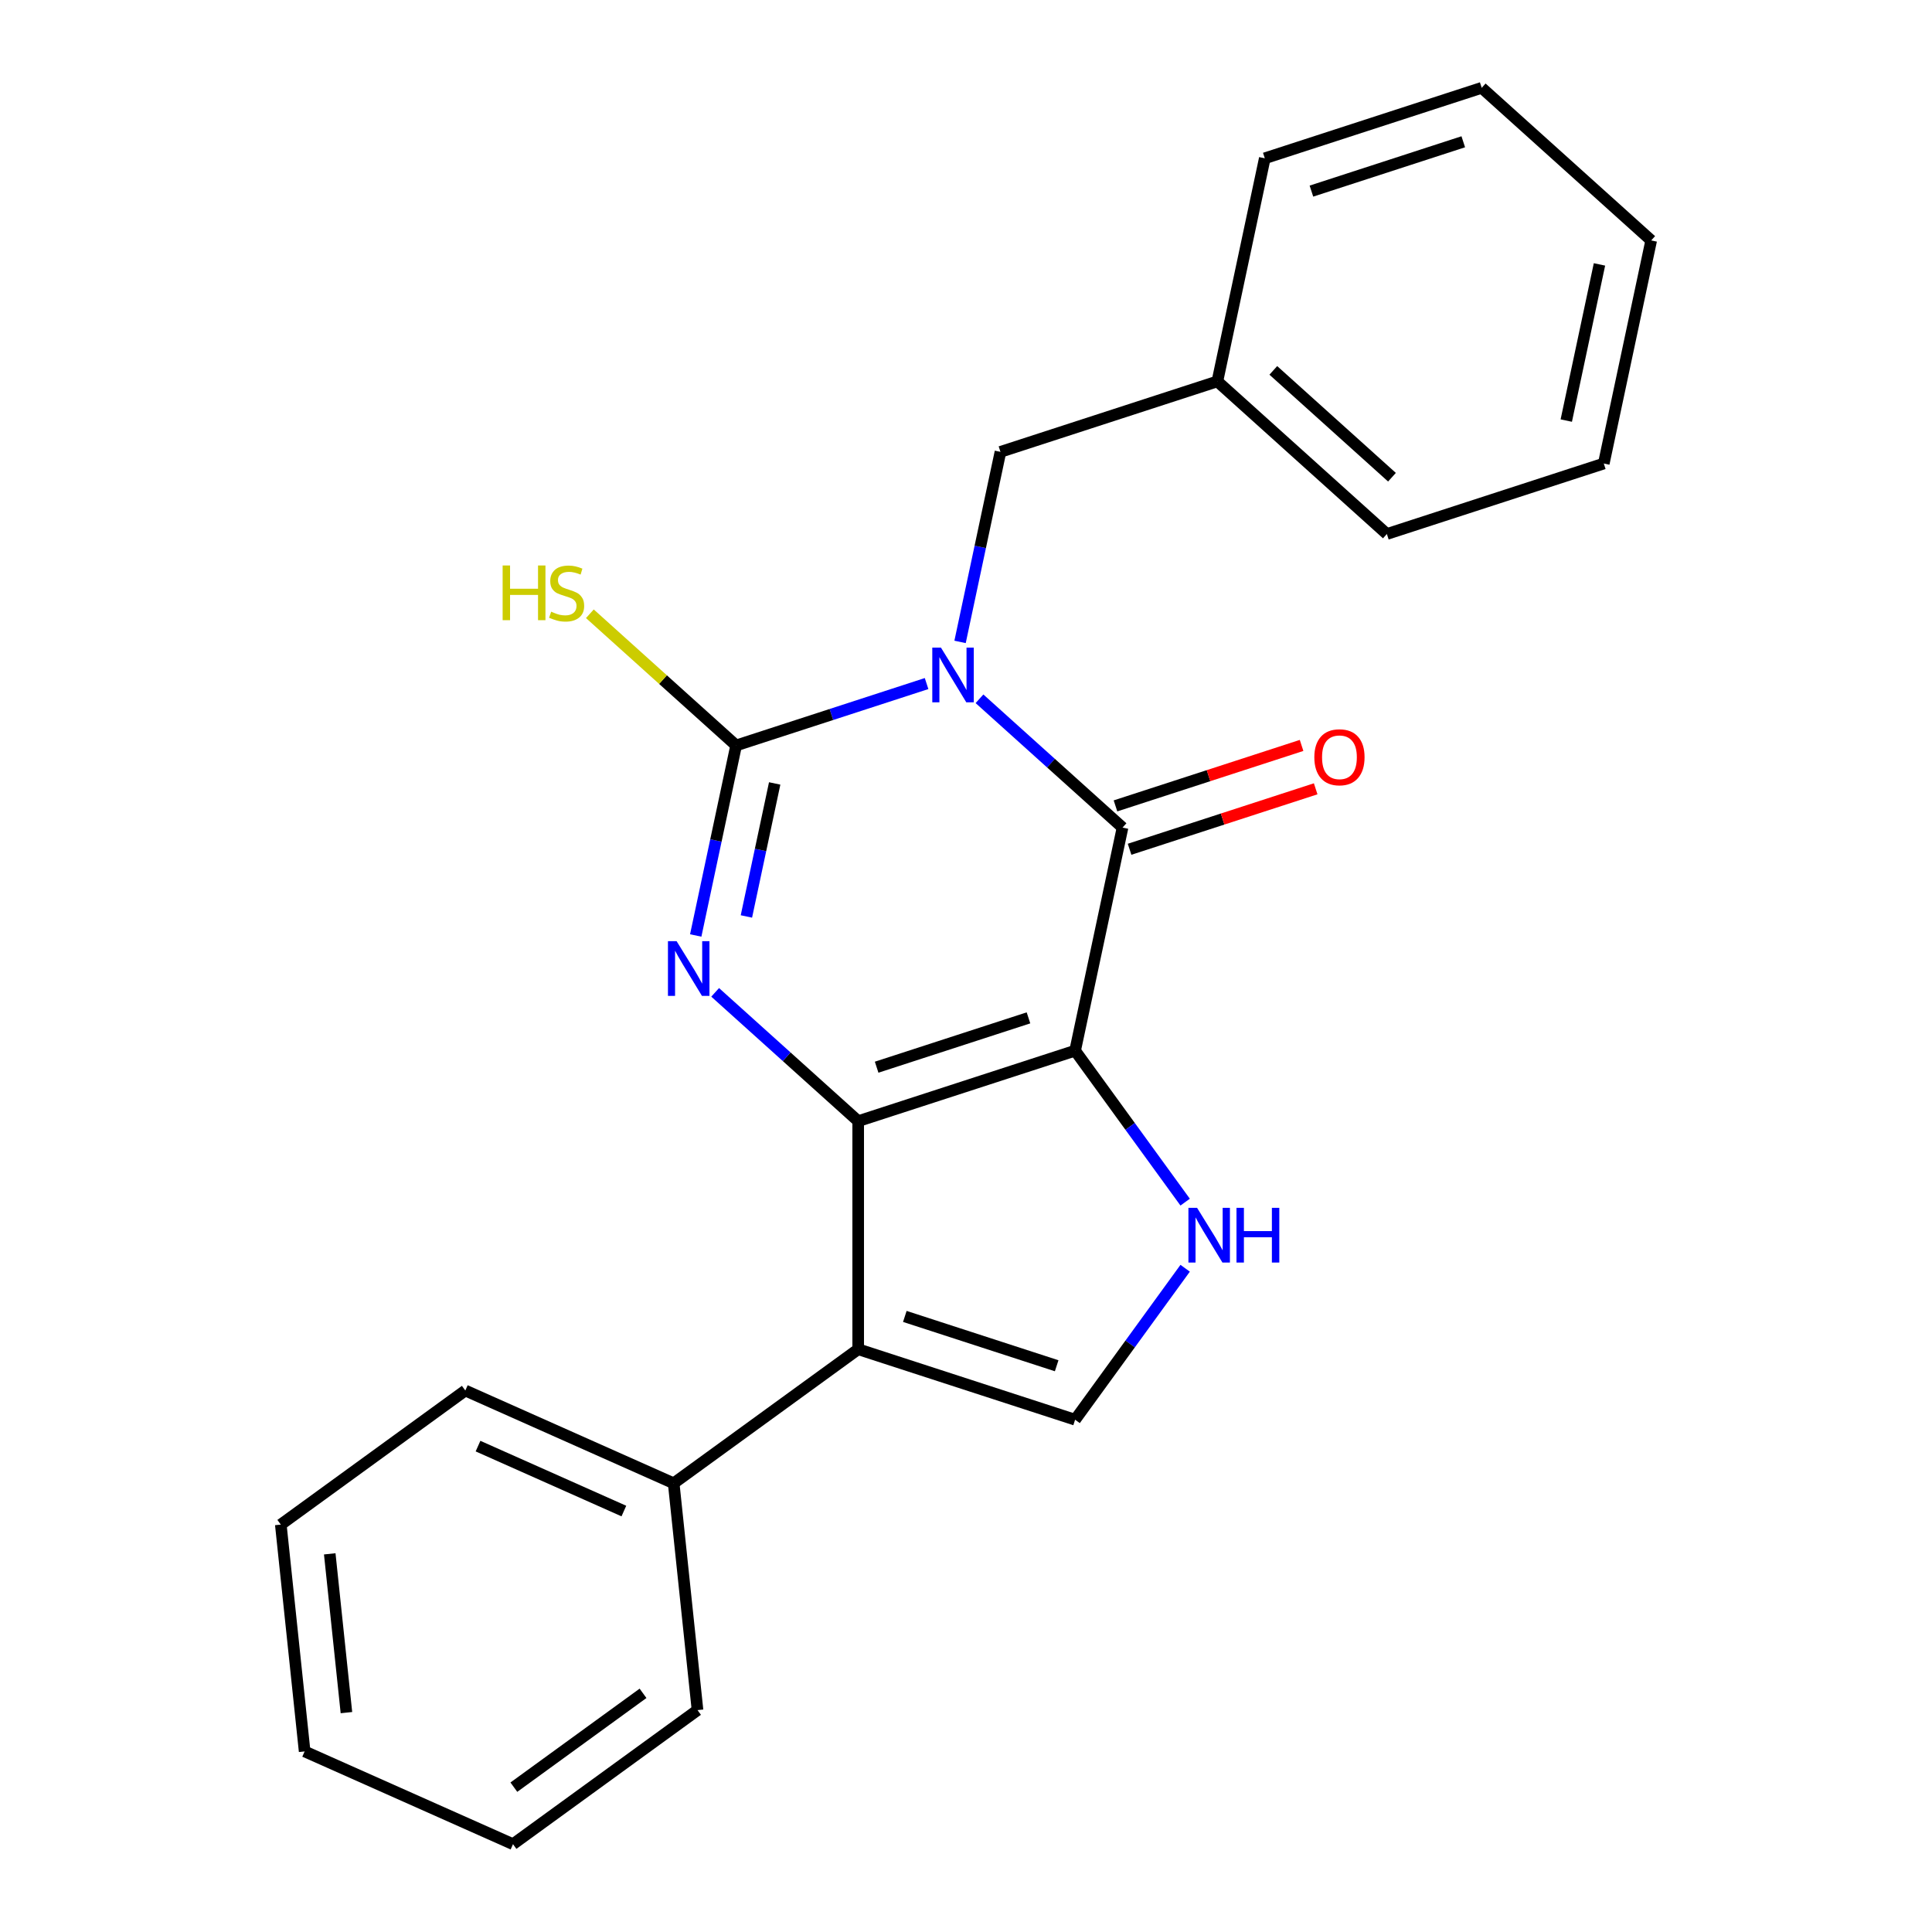 <?xml version='1.0' encoding='iso-8859-1'?>
<svg version='1.1' baseProfile='full'
              xmlns='http://www.w3.org/2000/svg'
                      xmlns:rdkit='http://www.rdkit.org/xml'
                      xmlns:xlink='http://www.w3.org/1999/xlink'
                  xml:space='preserve'
width='1000px' height='1000px' viewBox='0 0 1000 1000'>
<!-- END OF HEADER -->
<rect style='opacity:1.0;fill:#FFFFFF;stroke:none' width='1000' height='1000' x='0' y='0'> </rect>
<path class='bond-1' d='M 556.476,543.827 L 444.201,580.307' style='fill:none;fill-rule:evenodd;stroke:#000000;stroke-width:6px;stroke-linecap:butt;stroke-linejoin:miter;stroke-opacity:1' />
<path class='bond-1' d='M 532.338,526.844 L 453.746,552.38' style='fill:none;fill-rule:evenodd;stroke:#000000;stroke-width:6px;stroke-linecap:butt;stroke-linejoin:miter;stroke-opacity:1' />
<path class='bond-3' d='M 556.476,543.827 L 581.02,428.354' style='fill:none;fill-rule:evenodd;stroke:#000000;stroke-width:6px;stroke-linecap:butt;stroke-linejoin:miter;stroke-opacity:1' />
<path class='bond-6' d='M 556.476,543.827 L 584.955,583.025' style='fill:none;fill-rule:evenodd;stroke:#000000;stroke-width:6px;stroke-linecap:butt;stroke-linejoin:miter;stroke-opacity:1' />
<path class='bond-6' d='M 584.955,583.025 L 613.433,622.222' style='fill:none;fill-rule:evenodd;stroke:#0000FF;stroke-width:6px;stroke-linecap:butt;stroke-linejoin:miter;stroke-opacity:1' />
<path class='bond-0' d='M 506.981,361.689 L 544.001,395.021' style='fill:none;fill-rule:evenodd;stroke:#0000FF;stroke-width:6px;stroke-linecap:butt;stroke-linejoin:miter;stroke-opacity:1' />
<path class='bond-0' d='M 544.001,395.021 L 581.02,428.354' style='fill:none;fill-rule:evenodd;stroke:#000000;stroke-width:6px;stroke-linecap:butt;stroke-linejoin:miter;stroke-opacity:1' />
<path class='bond-4' d='M 479.599,353.81 L 430.307,369.826' style='fill:none;fill-rule:evenodd;stroke:#0000FF;stroke-width:6px;stroke-linecap:butt;stroke-linejoin:miter;stroke-opacity:1' />
<path class='bond-4' d='M 430.307,369.826 L 381.015,385.842' style='fill:none;fill-rule:evenodd;stroke:#000000;stroke-width:6px;stroke-linecap:butt;stroke-linejoin:miter;stroke-opacity:1' />
<path class='bond-8' d='M 496.927,332.25 L 507.381,283.069' style='fill:none;fill-rule:evenodd;stroke:#0000FF;stroke-width:6px;stroke-linecap:butt;stroke-linejoin:miter;stroke-opacity:1' />
<path class='bond-8' d='M 507.381,283.069 L 517.835,233.888' style='fill:none;fill-rule:evenodd;stroke:#000000;stroke-width:6px;stroke-linecap:butt;stroke-linejoin:miter;stroke-opacity:1' />
<path class='bond-2' d='M 444.201,580.307 L 407.181,546.975' style='fill:none;fill-rule:evenodd;stroke:#000000;stroke-width:6px;stroke-linecap:butt;stroke-linejoin:miter;stroke-opacity:1' />
<path class='bond-2' d='M 407.181,546.975 L 370.162,513.642' style='fill:none;fill-rule:evenodd;stroke:#0000FF;stroke-width:6px;stroke-linecap:butt;stroke-linejoin:miter;stroke-opacity:1' />
<path class='bond-5' d='M 444.201,580.307 L 444.201,698.36' style='fill:none;fill-rule:evenodd;stroke:#000000;stroke-width:6px;stroke-linecap:butt;stroke-linejoin:miter;stroke-opacity:1' />
<path class='bond-24' d='M 360.108,484.203 L 370.561,435.022' style='fill:none;fill-rule:evenodd;stroke:#0000FF;stroke-width:6px;stroke-linecap:butt;stroke-linejoin:miter;stroke-opacity:1' />
<path class='bond-24' d='M 370.561,435.022 L 381.015,385.842' style='fill:none;fill-rule:evenodd;stroke:#000000;stroke-width:6px;stroke-linecap:butt;stroke-linejoin:miter;stroke-opacity:1' />
<path class='bond-24' d='M 386.338,474.358 L 393.656,439.931' style='fill:none;fill-rule:evenodd;stroke:#0000FF;stroke-width:6px;stroke-linecap:butt;stroke-linejoin:miter;stroke-opacity:1' />
<path class='bond-24' d='M 393.656,439.931 L 400.974,405.505' style='fill:none;fill-rule:evenodd;stroke:#000000;stroke-width:6px;stroke-linecap:butt;stroke-linejoin:miter;stroke-opacity:1' />
<path class='bond-9' d='M 584.668,439.581 L 632.83,423.933' style='fill:none;fill-rule:evenodd;stroke:#000000;stroke-width:6px;stroke-linecap:butt;stroke-linejoin:miter;stroke-opacity:1' />
<path class='bond-9' d='M 632.83,423.933 L 680.992,408.284' style='fill:none;fill-rule:evenodd;stroke:#FF0000;stroke-width:6px;stroke-linecap:butt;stroke-linejoin:miter;stroke-opacity:1' />
<path class='bond-9' d='M 577.372,417.126 L 625.534,401.478' style='fill:none;fill-rule:evenodd;stroke:#000000;stroke-width:6px;stroke-linecap:butt;stroke-linejoin:miter;stroke-opacity:1' />
<path class='bond-9' d='M 625.534,401.478 L 673.696,385.829' style='fill:none;fill-rule:evenodd;stroke:#FF0000;stroke-width:6px;stroke-linecap:butt;stroke-linejoin:miter;stroke-opacity:1' />
<path class='bond-11' d='M 381.015,385.842 L 343.166,351.762' style='fill:none;fill-rule:evenodd;stroke:#000000;stroke-width:6px;stroke-linecap:butt;stroke-linejoin:miter;stroke-opacity:1' />
<path class='bond-11' d='M 343.166,351.762 L 305.316,317.682' style='fill:none;fill-rule:evenodd;stroke:#CCCC00;stroke-width:6px;stroke-linecap:butt;stroke-linejoin:miter;stroke-opacity:1' />
<path class='bond-10' d='M 444.201,698.36 L 348.694,767.75' style='fill:none;fill-rule:evenodd;stroke:#000000;stroke-width:6px;stroke-linecap:butt;stroke-linejoin:miter;stroke-opacity:1' />
<path class='bond-23' d='M 444.201,698.36 L 556.476,734.84' style='fill:none;fill-rule:evenodd;stroke:#000000;stroke-width:6px;stroke-linecap:butt;stroke-linejoin:miter;stroke-opacity:1' />
<path class='bond-23' d='M 468.338,681.377 L 546.931,706.913' style='fill:none;fill-rule:evenodd;stroke:#000000;stroke-width:6px;stroke-linecap:butt;stroke-linejoin:miter;stroke-opacity:1' />
<path class='bond-7' d='M 613.433,656.445 L 584.955,695.643' style='fill:none;fill-rule:evenodd;stroke:#0000FF;stroke-width:6px;stroke-linecap:butt;stroke-linejoin:miter;stroke-opacity:1' />
<path class='bond-7' d='M 584.955,695.643 L 556.476,734.84' style='fill:none;fill-rule:evenodd;stroke:#000000;stroke-width:6px;stroke-linecap:butt;stroke-linejoin:miter;stroke-opacity:1' />
<path class='bond-12' d='M 517.835,233.888 L 630.109,197.408' style='fill:none;fill-rule:evenodd;stroke:#000000;stroke-width:6px;stroke-linecap:butt;stroke-linejoin:miter;stroke-opacity:1' />
<path class='bond-13' d='M 348.694,767.75 L 240.848,719.733' style='fill:none;fill-rule:evenodd;stroke:#000000;stroke-width:6px;stroke-linecap:butt;stroke-linejoin:miter;stroke-opacity:1' />
<path class='bond-13' d='M 322.914,782.117 L 247.421,748.505' style='fill:none;fill-rule:evenodd;stroke:#000000;stroke-width:6px;stroke-linecap:butt;stroke-linejoin:miter;stroke-opacity:1' />
<path class='bond-14' d='M 348.694,767.75 L 361.034,885.156' style='fill:none;fill-rule:evenodd;stroke:#000000;stroke-width:6px;stroke-linecap:butt;stroke-linejoin:miter;stroke-opacity:1' />
<path class='bond-15' d='M 630.109,197.408 L 717.84,276.401' style='fill:none;fill-rule:evenodd;stroke:#000000;stroke-width:6px;stroke-linecap:butt;stroke-linejoin:miter;stroke-opacity:1' />
<path class='bond-15' d='M 659.067,191.711 L 720.479,247.006' style='fill:none;fill-rule:evenodd;stroke:#000000;stroke-width:6px;stroke-linecap:butt;stroke-linejoin:miter;stroke-opacity:1' />
<path class='bond-16' d='M 630.109,197.408 L 654.654,81.935' style='fill:none;fill-rule:evenodd;stroke:#000000;stroke-width:6px;stroke-linecap:butt;stroke-linejoin:miter;stroke-opacity:1' />
<path class='bond-18' d='M 240.848,719.733 L 145.341,789.123' style='fill:none;fill-rule:evenodd;stroke:#000000;stroke-width:6px;stroke-linecap:butt;stroke-linejoin:miter;stroke-opacity:1' />
<path class='bond-17' d='M 361.034,885.156 L 265.527,954.545' style='fill:none;fill-rule:evenodd;stroke:#000000;stroke-width:6px;stroke-linecap:butt;stroke-linejoin:miter;stroke-opacity:1' />
<path class='bond-17' d='M 332.83,876.463 L 265.975,925.036' style='fill:none;fill-rule:evenodd;stroke:#000000;stroke-width:6px;stroke-linecap:butt;stroke-linejoin:miter;stroke-opacity:1' />
<path class='bond-20' d='M 717.84,276.401 L 830.115,239.92' style='fill:none;fill-rule:evenodd;stroke:#000000;stroke-width:6px;stroke-linecap:butt;stroke-linejoin:miter;stroke-opacity:1' />
<path class='bond-19' d='M 654.654,81.935 L 766.929,45.455' style='fill:none;fill-rule:evenodd;stroke:#000000;stroke-width:6px;stroke-linecap:butt;stroke-linejoin:miter;stroke-opacity:1' />
<path class='bond-19' d='M 678.791,98.918 L 757.384,73.382' style='fill:none;fill-rule:evenodd;stroke:#000000;stroke-width:6px;stroke-linecap:butt;stroke-linejoin:miter;stroke-opacity:1' />
<path class='bond-21' d='M 265.527,954.545 L 157.681,906.529' style='fill:none;fill-rule:evenodd;stroke:#000000;stroke-width:6px;stroke-linecap:butt;stroke-linejoin:miter;stroke-opacity:1' />
<path class='bond-25' d='M 145.341,789.123 L 157.681,906.529' style='fill:none;fill-rule:evenodd;stroke:#000000;stroke-width:6px;stroke-linecap:butt;stroke-linejoin:miter;stroke-opacity:1' />
<path class='bond-25' d='M 170.673,804.266 L 179.311,886.45' style='fill:none;fill-rule:evenodd;stroke:#000000;stroke-width:6px;stroke-linecap:butt;stroke-linejoin:miter;stroke-opacity:1' />
<path class='bond-22' d='M 766.929,45.455 L 854.659,124.447' style='fill:none;fill-rule:evenodd;stroke:#000000;stroke-width:6px;stroke-linecap:butt;stroke-linejoin:miter;stroke-opacity:1' />
<path class='bond-26' d='M 830.115,239.92 L 854.659,124.447' style='fill:none;fill-rule:evenodd;stroke:#000000;stroke-width:6px;stroke-linecap:butt;stroke-linejoin:miter;stroke-opacity:1' />
<path class='bond-26' d='M 810.702,217.69 L 827.883,136.859' style='fill:none;fill-rule:evenodd;stroke:#000000;stroke-width:6px;stroke-linecap:butt;stroke-linejoin:miter;stroke-opacity:1' />
<path  class='atom-1' d='M 487.03 335.201
L 496.31 350.201
Q 497.23 351.681, 498.71 354.361
Q 500.19 357.041, 500.27 357.201
L 500.27 335.201
L 504.03 335.201
L 504.03 363.521
L 500.15 363.521
L 490.19 347.121
Q 489.03 345.201, 487.79 343.001
Q 486.59 340.801, 486.23 340.121
L 486.23 363.521
L 482.55 363.521
L 482.55 335.201
L 487.03 335.201
' fill='#0000FF'/>
<path  class='atom-3' d='M 350.211 487.155
L 359.491 502.155
Q 360.411 503.635, 361.891 506.315
Q 363.371 508.995, 363.451 509.155
L 363.451 487.155
L 367.211 487.155
L 367.211 515.475
L 363.331 515.475
L 353.371 499.075
Q 352.211 497.155, 350.971 494.955
Q 349.771 492.755, 349.411 492.075
L 349.411 515.475
L 345.731 515.475
L 345.731 487.155
L 350.211 487.155
' fill='#0000FF'/>
<path  class='atom-7' d='M 619.605 625.174
L 628.885 640.174
Q 629.805 641.654, 631.285 644.334
Q 632.765 647.014, 632.845 647.174
L 632.845 625.174
L 636.605 625.174
L 636.605 653.494
L 632.725 653.494
L 622.765 637.094
Q 621.605 635.174, 620.365 632.974
Q 619.165 630.774, 618.805 630.094
L 618.805 653.494
L 615.125 653.494
L 615.125 625.174
L 619.605 625.174
' fill='#0000FF'/>
<path  class='atom-7' d='M 640.005 625.174
L 643.845 625.174
L 643.845 637.214
L 658.325 637.214
L 658.325 625.174
L 662.165 625.174
L 662.165 653.494
L 658.325 653.494
L 658.325 640.414
L 643.845 640.414
L 643.845 653.494
L 640.005 653.494
L 640.005 625.174
' fill='#0000FF'/>
<path  class='atom-10' d='M 680.295 391.954
Q 680.295 385.154, 683.655 381.354
Q 687.015 377.554, 693.295 377.554
Q 699.575 377.554, 702.935 381.354
Q 706.295 385.154, 706.295 391.954
Q 706.295 398.834, 702.895 402.754
Q 699.495 406.634, 693.295 406.634
Q 687.055 406.634, 683.655 402.754
Q 680.295 398.874, 680.295 391.954
M 693.295 403.434
Q 697.615 403.434, 699.935 400.554
Q 702.295 397.634, 702.295 391.954
Q 702.295 386.394, 699.935 383.594
Q 697.615 380.754, 693.295 380.754
Q 688.975 380.754, 686.615 383.554
Q 684.295 386.354, 684.295 391.954
Q 684.295 397.674, 686.615 400.554
Q 688.975 403.434, 693.295 403.434
' fill='#FF0000'/>
<path  class='atom-12' d='M 260.165 292.689
L 264.005 292.689
L 264.005 304.729
L 278.485 304.729
L 278.485 292.689
L 282.325 292.689
L 282.325 321.009
L 278.485 321.009
L 278.485 307.929
L 264.005 307.929
L 264.005 321.009
L 260.165 321.009
L 260.165 292.689
' fill='#CCCC00'/>
<path  class='atom-12' d='M 285.285 316.609
Q 285.605 316.729, 286.925 317.289
Q 288.245 317.849, 289.685 318.209
Q 291.165 318.529, 292.605 318.529
Q 295.285 318.529, 296.845 317.249
Q 298.405 315.929, 298.405 313.649
Q 298.405 312.089, 297.605 311.129
Q 296.845 310.169, 295.645 309.649
Q 294.445 309.129, 292.445 308.529
Q 289.925 307.769, 288.405 307.049
Q 286.925 306.329, 285.845 304.809
Q 284.805 303.289, 284.805 300.729
Q 284.805 297.169, 287.205 294.969
Q 289.645 292.769, 294.445 292.769
Q 297.725 292.769, 301.445 294.329
L 300.525 297.409
Q 297.125 296.009, 294.565 296.009
Q 291.805 296.009, 290.285 297.169
Q 288.765 298.289, 288.805 300.249
Q 288.805 301.769, 289.565 302.689
Q 290.365 303.609, 291.485 304.129
Q 292.645 304.649, 294.565 305.249
Q 297.125 306.049, 298.645 306.849
Q 300.165 307.649, 301.245 309.289
Q 302.365 310.889, 302.365 313.649
Q 302.365 317.569, 299.725 319.689
Q 297.125 321.769, 292.765 321.769
Q 290.245 321.769, 288.325 321.209
Q 286.445 320.689, 284.205 319.769
L 285.285 316.609
' fill='#CCCC00'/>
</svg>
